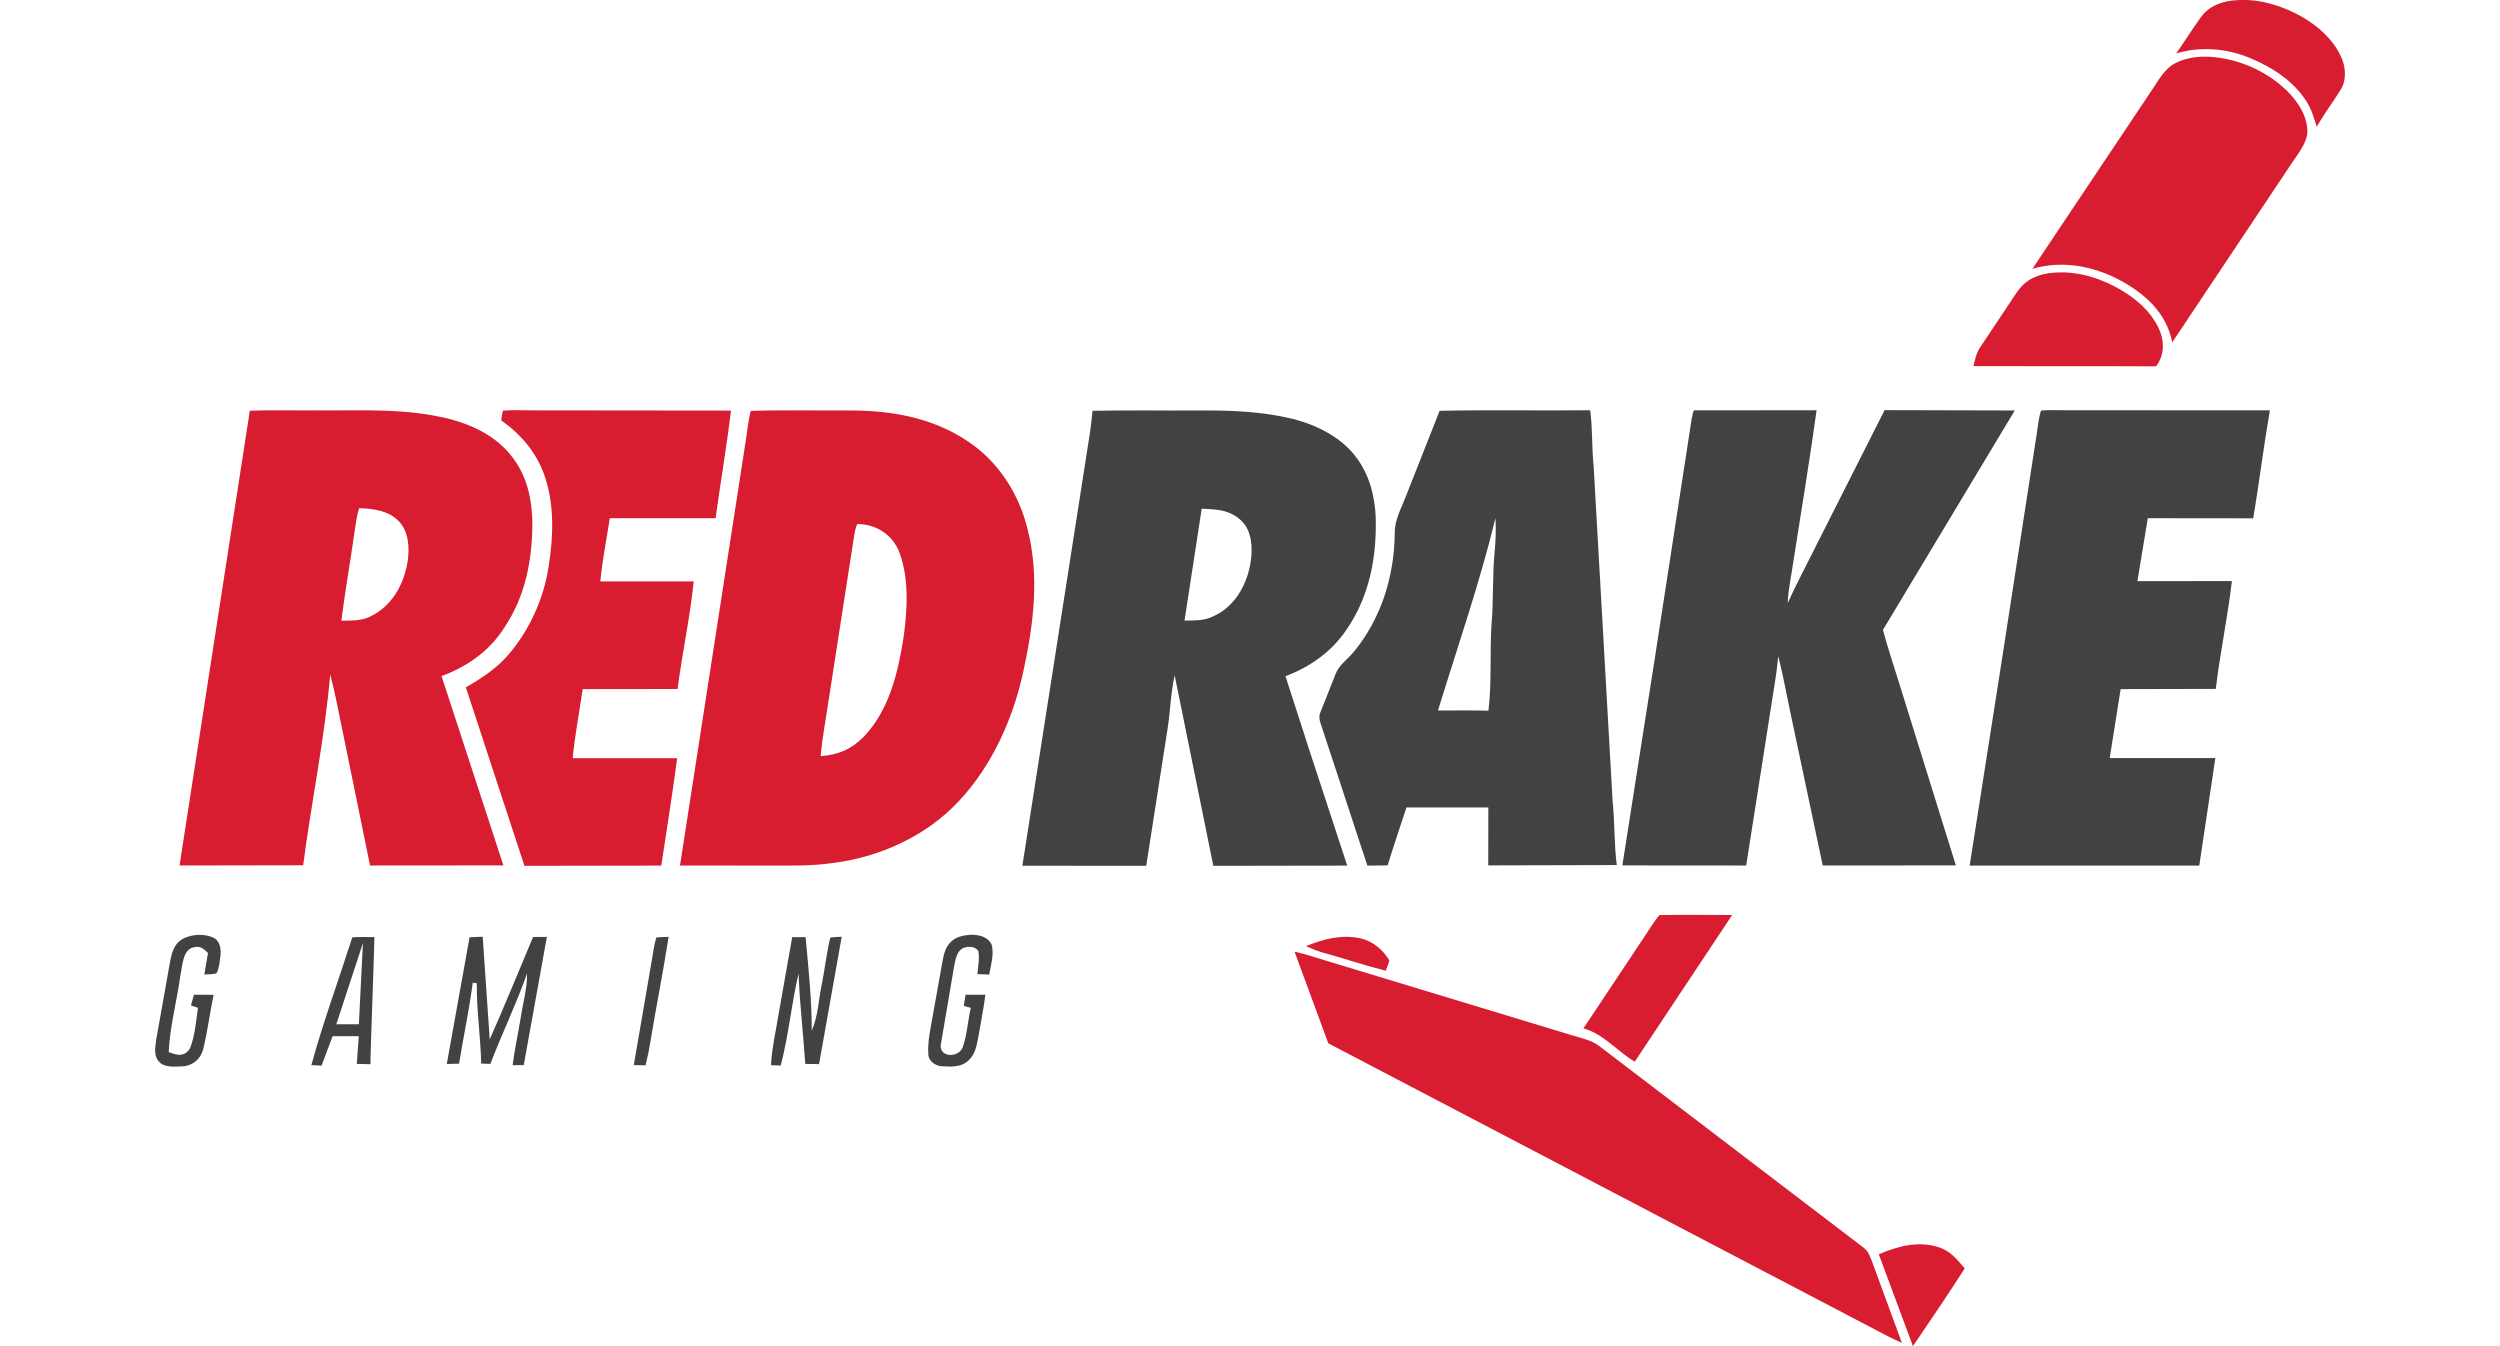 <?xml version="1.0"?>
<svg xmlns="http://www.w3.org/2000/svg" viewBox="0 0 2000 1229.5" width="65" height="35"><path d="M1902.2.1c20.2-1.2 39.9 5 57.5 14.6 15.1 8.6 29 20.5 36.5 36.5 4.8 9.5 5.6 22.4-.5 31.5-7 11.1-14.8 21.6-21.4 33-2.7-8.6-5.1-16.9-10.3-24.5-11.8-17.7-30.8-30-50.2-38-21.2-9-45.7-11.1-67.9-4.4 7.7-10.8 14.7-22.2 22.5-33 7.9-11 20.8-15.2 33.8-15.7zm-24.9 51.8c25.8 1.8 51.1 12.9 69.7 30.9 10 9.9 18.4 22.5 18.8 37-.2 11.2-9.5 21.7-15.3 30.7l-108.2 162.2c-5.1-26.9-25.1-44.7-48.1-57-24.5-12.9-52.6-18.1-79.6-10.2l106.3-159c6.3-8.9 12-20.4 20.9-26.9 10.1-6.6 23.7-8.5 35.5-7.7zm-141 197c21.3-1.2 42.4 5.8 60.5 16.7 13.4 8.1 25.5 18.8 32.6 33 5.8 11.6 6.4 25.4-1.9 36-55.6-.3-111.2 0-166.7-.2 1.4-6.1 2.5-12 6.1-17.2l27.2-40.8c4.1-6.3 8.5-13.6 14.4-18.4 7.9-6.2 17.9-8.6 27.8-9.1zM317.6 375.1c8.6-.8 17.3-.3 25.9-.3l182.5.2c-4 32.8-9.6 65.5-14.1 98.3h-96.6c-3 19.2-6.8 38.4-8.7 57.7h85.3c-3.3 32.9-10.5 65.4-14.7 98.3l-86.7.1c-3 21-7.1 41.9-9.1 63.1h95.4c-4.3 32.8-9.6 65.4-14.5 98.1l-125 .2-53.5-163c14.6-8.4 28.1-17.3 39.2-30.2 19.2-22.6 31.9-50.9 36.4-80.1 4.4-28 5.5-56.8-4-83.8-7.3-20.6-21.5-37.3-39.3-49.7.4-3.1.9-6 1.5-8.9z" fill="#d91d31"/><path d="M1407.3 374.8l110.2-.1c-6.3 45.9-14 91.6-21.1 137.4-1.8 13-4.8 25.6-5.3 38.7 8.5-18.7 18.3-36.8 27.4-55.3l61.1-120.9 118.9.3-120.4 200.4c4.5 16.8 10 33.3 15.2 49.9l51.4 165.2-121.6.1-26.2-123.9c-5-22.4-8.8-45-14.4-67.2-.9 7.8-1.7 15.6-3 23.3l-26.3 167.8c-37.7-.1-75.4.1-113.1-.1l29.5-188.3 33.9-220.3c1-2 .4-8 3.8-7zm315.1.2c7.1-.7 14.4-.3 21.5-.3l187.6.1c-5.7 32.8-9.7 65.8-15.2 98.6l-96.3-.1-9.5 57.5 86.3-.1c-3.8 33-10.8 65.5-14.7 98.5l-86.9.2-10 63h96.5l-14.7 98.2h-209.7l30.2-192.9 30.2-195.9c1.6-9 2.1-18.2 4.7-26.8z" fill="#424242"/><path d="M319 573.1c19.4-28.8 25.5-61.9 25.6-96.1-.5-21.2-4.8-41.6-17.9-58.9-14.1-18.8-34.5-29.1-56.8-35.2-41.5-10.5-80.3-7.7-122.6-8.1-20.2.2-40.5-.4-60.8.3L22.3 790.5l112.9-.2c7.5-57.9 19.7-115.7 24.7-174.3 5.1 18.9 8.4 38.3 12.5 57.5l23.9 117 121.8-.1-56.5-172.9c23.4-8.6 44-23 57.4-44.4zm-88.6-58.8c-3.7 20.2-14.1 38.8-32.9 48.3-8.9 4.7-17.7 4.1-27.4 4.3 3.5-27.7 8.4-55.2 12.3-82.8 1.1-6.6 1.7-13.7 4.1-20 12.4.5 26.3 2.1 35.5 11.4 10 9.7 10.6 25.8 8.4 38.8z" fill="#d91d31"/><path d="M1032.4 617.6c22.4-8.4 42.1-22.3 55.6-42.3 21.2-30.6 27.9-66.7 26.8-103.3-.9-19.5-5.9-38.6-17.8-54.3-13.6-18.4-36.1-29.5-57.8-35.1-28.9-7-57.8-7.9-87.3-7.7-31.9.2-63.8-.4-95.7.3-.7 6.5-1.3 13-2.3 19.5l-61.8 396 113.1.1 19.6-125.7c2.5-16.1 2.8-32.4 6.4-48.3l35.3 174 122.3-.2-34.8-106.1-21.6-66.9zm-31.1-110.4c-1.7 22.3-13.1 45.9-34.4 55.5-8.6 4.4-17.3 3.9-26.7 4.1l15.7-102.2c12 .7 22.9.6 32.9 8.2 11.2 8.1 13.3 21.4 12.5 34.4zm329.9 224.6l-17.3-305.6c-1.8-17.1-.9-34.4-3.2-51.5-45.8.5-91.7-.5-137.5.5l-31 78.5c-4.3 11.4-10.1 20.8-10 33.3-.4 39.2-12.2 77.6-37.2 108.1-5.6 6.9-14 12.4-16.9 20.7l-13.6 34.3c-1.7 4-1.3 6.9.1 10.9l42.6 129.6 18.5-.2c5.4-17.8 11.5-35.3 17.2-52.9h74.8l-.1 52.9 117.4-.3c-2.5-19.4-1.8-38.9-3.8-58.3zm-107.6-229.4c-2.4 22.4-1 45.4-3 67.7-1.7 26.2.3 52.9-2.8 79-15.4-.4-30.7-.2-46.1-.2 17.9-58.3 38.1-116.4 52.5-175.7.5 9.7.3 19.4-.6 29.2z" fill="#424242"/><path d="M797 484c-7.1-29.8-23.3-57-47.6-75.8-33.1-25.4-73.3-33.3-114.2-33.3-30.3.2-60.9-.6-91.2.4-2.4 9.4-3.2 19.3-4.8 28.9l-59.8 386.3 85.4.1c17.4 0 35.4.3 52.7-2.2 43.5-5.1 86.4-24.4 116.5-56.6 31-33 50.6-77.5 59.6-121.5 8.9-41.6 14-84.5 3.4-126.3zm-113.5 98.7c-5 31.9-13.2 66.1-36.2 90.1-11.2 11.5-23.5 16.7-39.5 17.8 1.5-16.4 4.6-32.5 7-48.8l23.6-152.2c.7-3.8 1.2-7.5 2.9-11 17.4 0 32.8 10.1 38.7 26.6 8.8 23.8 7 52.7 3.5 77.5zm690.3 253.1c22.2-.4 44.4-.1 66.6-.1l-89 134c-16-9.5-29.1-25.9-46.9-30.4l56.8-85.4c4-6.2 8-12.4 12.5-18.1z" fill="#d91d31"/><path d="M54.2 856.9c5.5 3.4 6.2 10.9 5.4 16.7-.7 4.9-1.1 10.7-3.4 15.1-3.1 1.6-7.7.9-11.2 1.4 1-6.6 2.1-13.1 3.3-19.6-4.6-4.8-8.2-7.3-15.1-4.7-8.2 3.9-8.2 16.4-10 24.1-3.1 23.7-9.7 47.1-10.8 71 7.8 3 14.1 4.7 19.4-3.3 4.7-11.5 5.5-24.9 7.3-37.1l-6.4-2.2 2.8-9.8 17.9.1c-3.4 16.2-5.4 32.8-9.3 48.9-2.2 9.7-10 16.2-19.9 16.5-6.3.2-15.6 1.1-20.3-4-5.6-5.5-3.7-13.8-2.9-20.6l12.8-71.8c1.6-8 3.6-15.5 11.2-20 8.9-4.6 20.4-5.2 29.2-.7zm233-.8c4-.4 8-.4 12-.5l6.4 93.7c13.7-30.9 26.5-62.3 39.6-93.5l12.6-.1-21.1 117.1-10.2.1c1.9-14.7 5.1-29.2 7.5-43.9 2-13.5 5.9-26.1 5.7-39.9-9.8 28-22.9 54.8-33.5 82.6l-8.4-.3c-.5-24.5-4.3-48.8-4-73.3l-3.7-.6c-3.2 24.8-8.5 49.3-12.5 74l-11.2.3 20.8-115.7zm170.6.1c3.7-.4 7.5-.4 11.2-.5-5 32.3-11.5 64.4-16.8 96.6-1.1 7-2.6 13.9-4.3 20.7l-10.7-.2 16.4-95.5c1.3-7 2-14.3 4.2-21.1zm158.9.1c3.4-.5 6.9-.6 10.4-.7l-20.7 116.3-12.6-.2c-1.8-27.5-5.1-55-6.1-82.5-6.6 27.7-9 56.4-16.3 84l-8.9-.3c.8-15.9 4.5-31.2 7-46.9l12.4-70.1h12.2c2.6 28.5 5.7 56.8 5.6 85.5 5.7-12.8 6.2-27.9 9.1-41.9 2.9-14.4 4.4-29 7.9-43.2zm129.1-2.6c7.3.2 15.2 2 18.4 9.5 2 8.4-.8 18.5-2.4 26.9l-10.8-.4c.6-6.9 2.1-14.3.9-21.1-3.2-4.6-9.4-4.5-14.1-2.6-5.9 3.2-6.7 10.5-8 16.3l-12.3 72.5c-.5 11.5 16.3 11.1 20 2 4.2-11.5 4.7-24.4 7.5-36.3l-6.4-1.8 1.6-10.2h18.1c-1.6 13.1-4.3 26-6.5 39-1.6 8.1-2.8 15.8-9.4 21.5-6.5 6-16.1 5.3-24.2 4.8-5.8-.3-12.2-5.1-12-11.3-.6-7.7.7-15.7 2-23.3l10.7-59.8c1.3-6.9 2.5-14 7.9-19.1 4.5-4.9 12.6-6.3 19-6.6z" fill="#424242"/><path d="M1101.1 857.1c11.2 2.6 20.3 10.3 26.1 20-.4 3.3-2.2 6.4-3.3 9.5-19.8-5-39.2-11.6-58.9-17-4.7-1.4-9.3-3.4-13.9-5.4 15.7-6.6 33-11 50-7.1z" fill="#d91d31"/><path d="M180.1 856.1c-12.2 38.2-26.7 77.6-37.4 116.7l9.3.5 10.1-26.9H186l-1.8 25.3 12.5.3c-.1-13.3 3.1-90.6 3.6-116.1-6.6-.1-13.8-.2-20.2.2zm6 79.4h-20.6l24.3-74.1-3.7 74.1z" fill="#424242"/><path d="M1040.7 869.2c13.3 3 26.1 7.7 39.2 11.4l213.3 64.7c8.4 2.7 18.5 4.5 25.5 9.9l241 183.8c5.7 4 7 9.7 9.4 15.8l26.3 71.7c-8-3.5-15.9-7.5-23.6-11.7l-500.3-261.9-30.8-83.7zm588.8 270.1c10.5 3.5 16.4 11.2 23.3 19.2-15.3 23.9-31.3 47.5-47.3 71l-31.2-83.9c17.5-7.5 36.4-12.6 55.2-6.3z" fill="#d91d31"/></svg>

